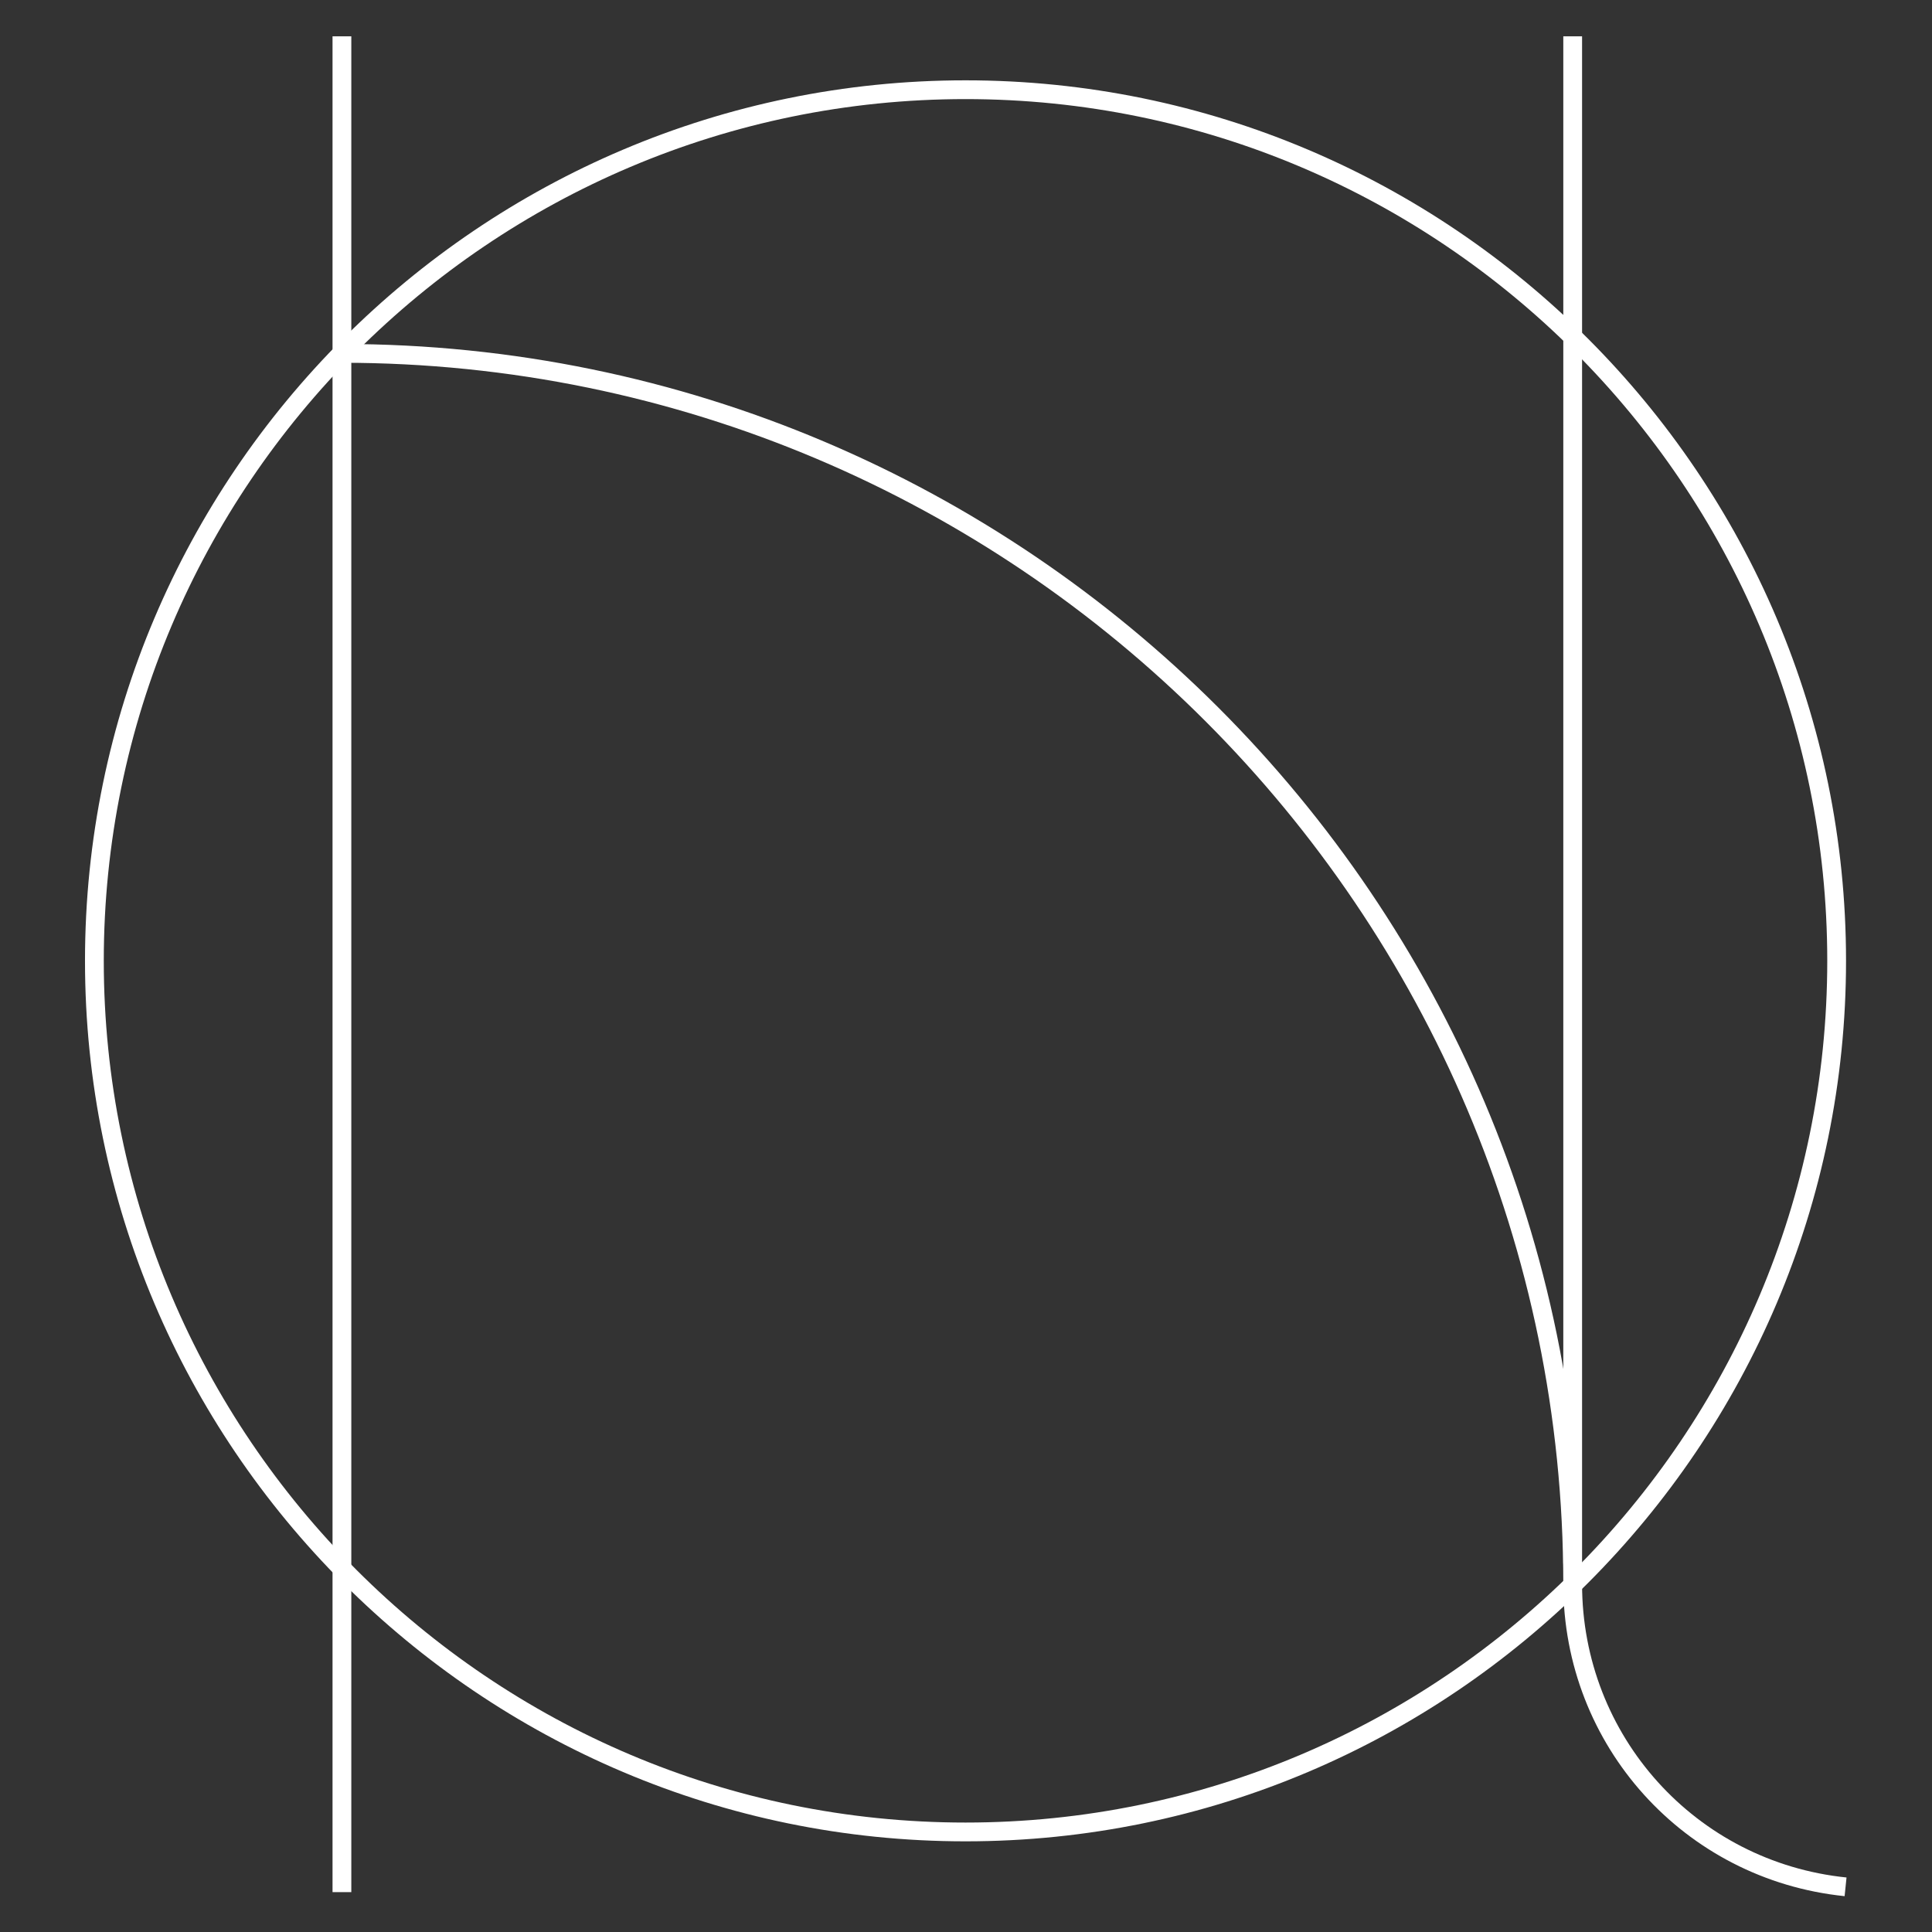 <?xml version="1.0" encoding="UTF-8" standalone="no"?> <svg xmlns:inkscape="http://www.inkscape.org/namespaces/inkscape" xmlns:sodipodi="http://sodipodi.sourceforge.net/DTD/sodipodi-0.dtd" xmlns="http://www.w3.org/2000/svg" xmlns:svg="http://www.w3.org/2000/svg" version="1.1" id="svg2" width="377.953" height="377.953" viewBox="0 0 377.953 377.953"><rect x="0" y="0" width="377.953" height="377.953" fill="#333333" stroke="none"/><defs id="defs6"><clipPath id="clipPath18"><path d="M 0,283.465 H 283.465 V 0 H 0 Z" id="path16"></path></clipPath></defs><g id="g10" transform="matrix(1.333,0,0,-1.333,0,377.953)"><g id="g12" style="fill:#ffffff;fill-opacity:1"><g id="g14" clip-path="url(#clipPath18)" style="fill:#ffffff;fill-opacity:1"><g id="g20" transform="translate(141.695,268.992)" style="fill:#ffffff;fill-opacity:1"><path d="m 0,0 c -69.734,0 -126.465,-56.731 -126.465,-126.465 0,-69.734 56.731,-126.465 126.465,-126.465 69.734,0 126.469,56.731 126.469,126.465 C 126.469,-56.731 69.734,0 0,0 m 0,-255.686 c -71.251,0 -129.221,57.969 -129.221,129.221 0,71.251 57.97,129.22 129.221,129.22 71.255,0 129.224,-57.969 129.224,-129.22 0,-71.252 -57.969,-129.221 -129.224,-129.221" style="fill:#ffffff;fill-opacity:1;fill-rule:nonzero;stroke:none" id="path22"></path></g><g id="g24" transform="translate(232.181,51.051)" style="fill:#ffffff;fill-opacity:1"><path d="m 0,0 h -2.755 c 0,98.835 -80.412,179.246 -179.247,179.246 v 2.756 C -81.646,182.002 0,100.356 0,0" style="fill:#ffffff;fill-opacity:1;fill-rule:nonzero;stroke:none" id="path26"></path></g><g id="g28" transform="translate(270.711,5.259)" style="fill:#ffffff;fill-opacity:1"><path d="m 0,0 c -23.536,2.415 -41.286,22.101 -41.286,45.792 h 2.756 c 0,-22.274 16.683,-40.783 38.81,-43.051 z" style="fill:#ffffff;fill-opacity:1;fill-rule:nonzero;stroke:none" id="path30"></path></g><path d="m 232.181,54.057 h -2.755 v 224.149 h 2.755 z" style="fill:#ffffff;fill-opacity:1;fill-rule:nonzero;stroke:none" id="path32"></path><path d="m 51.557,5.851 h -2.755 v 272.355 h 2.755 z" style="fill:#ffffff;fill-opacity:1;fill-rule:nonzero;stroke:none" id="path34"></path></g></g></g></svg> 